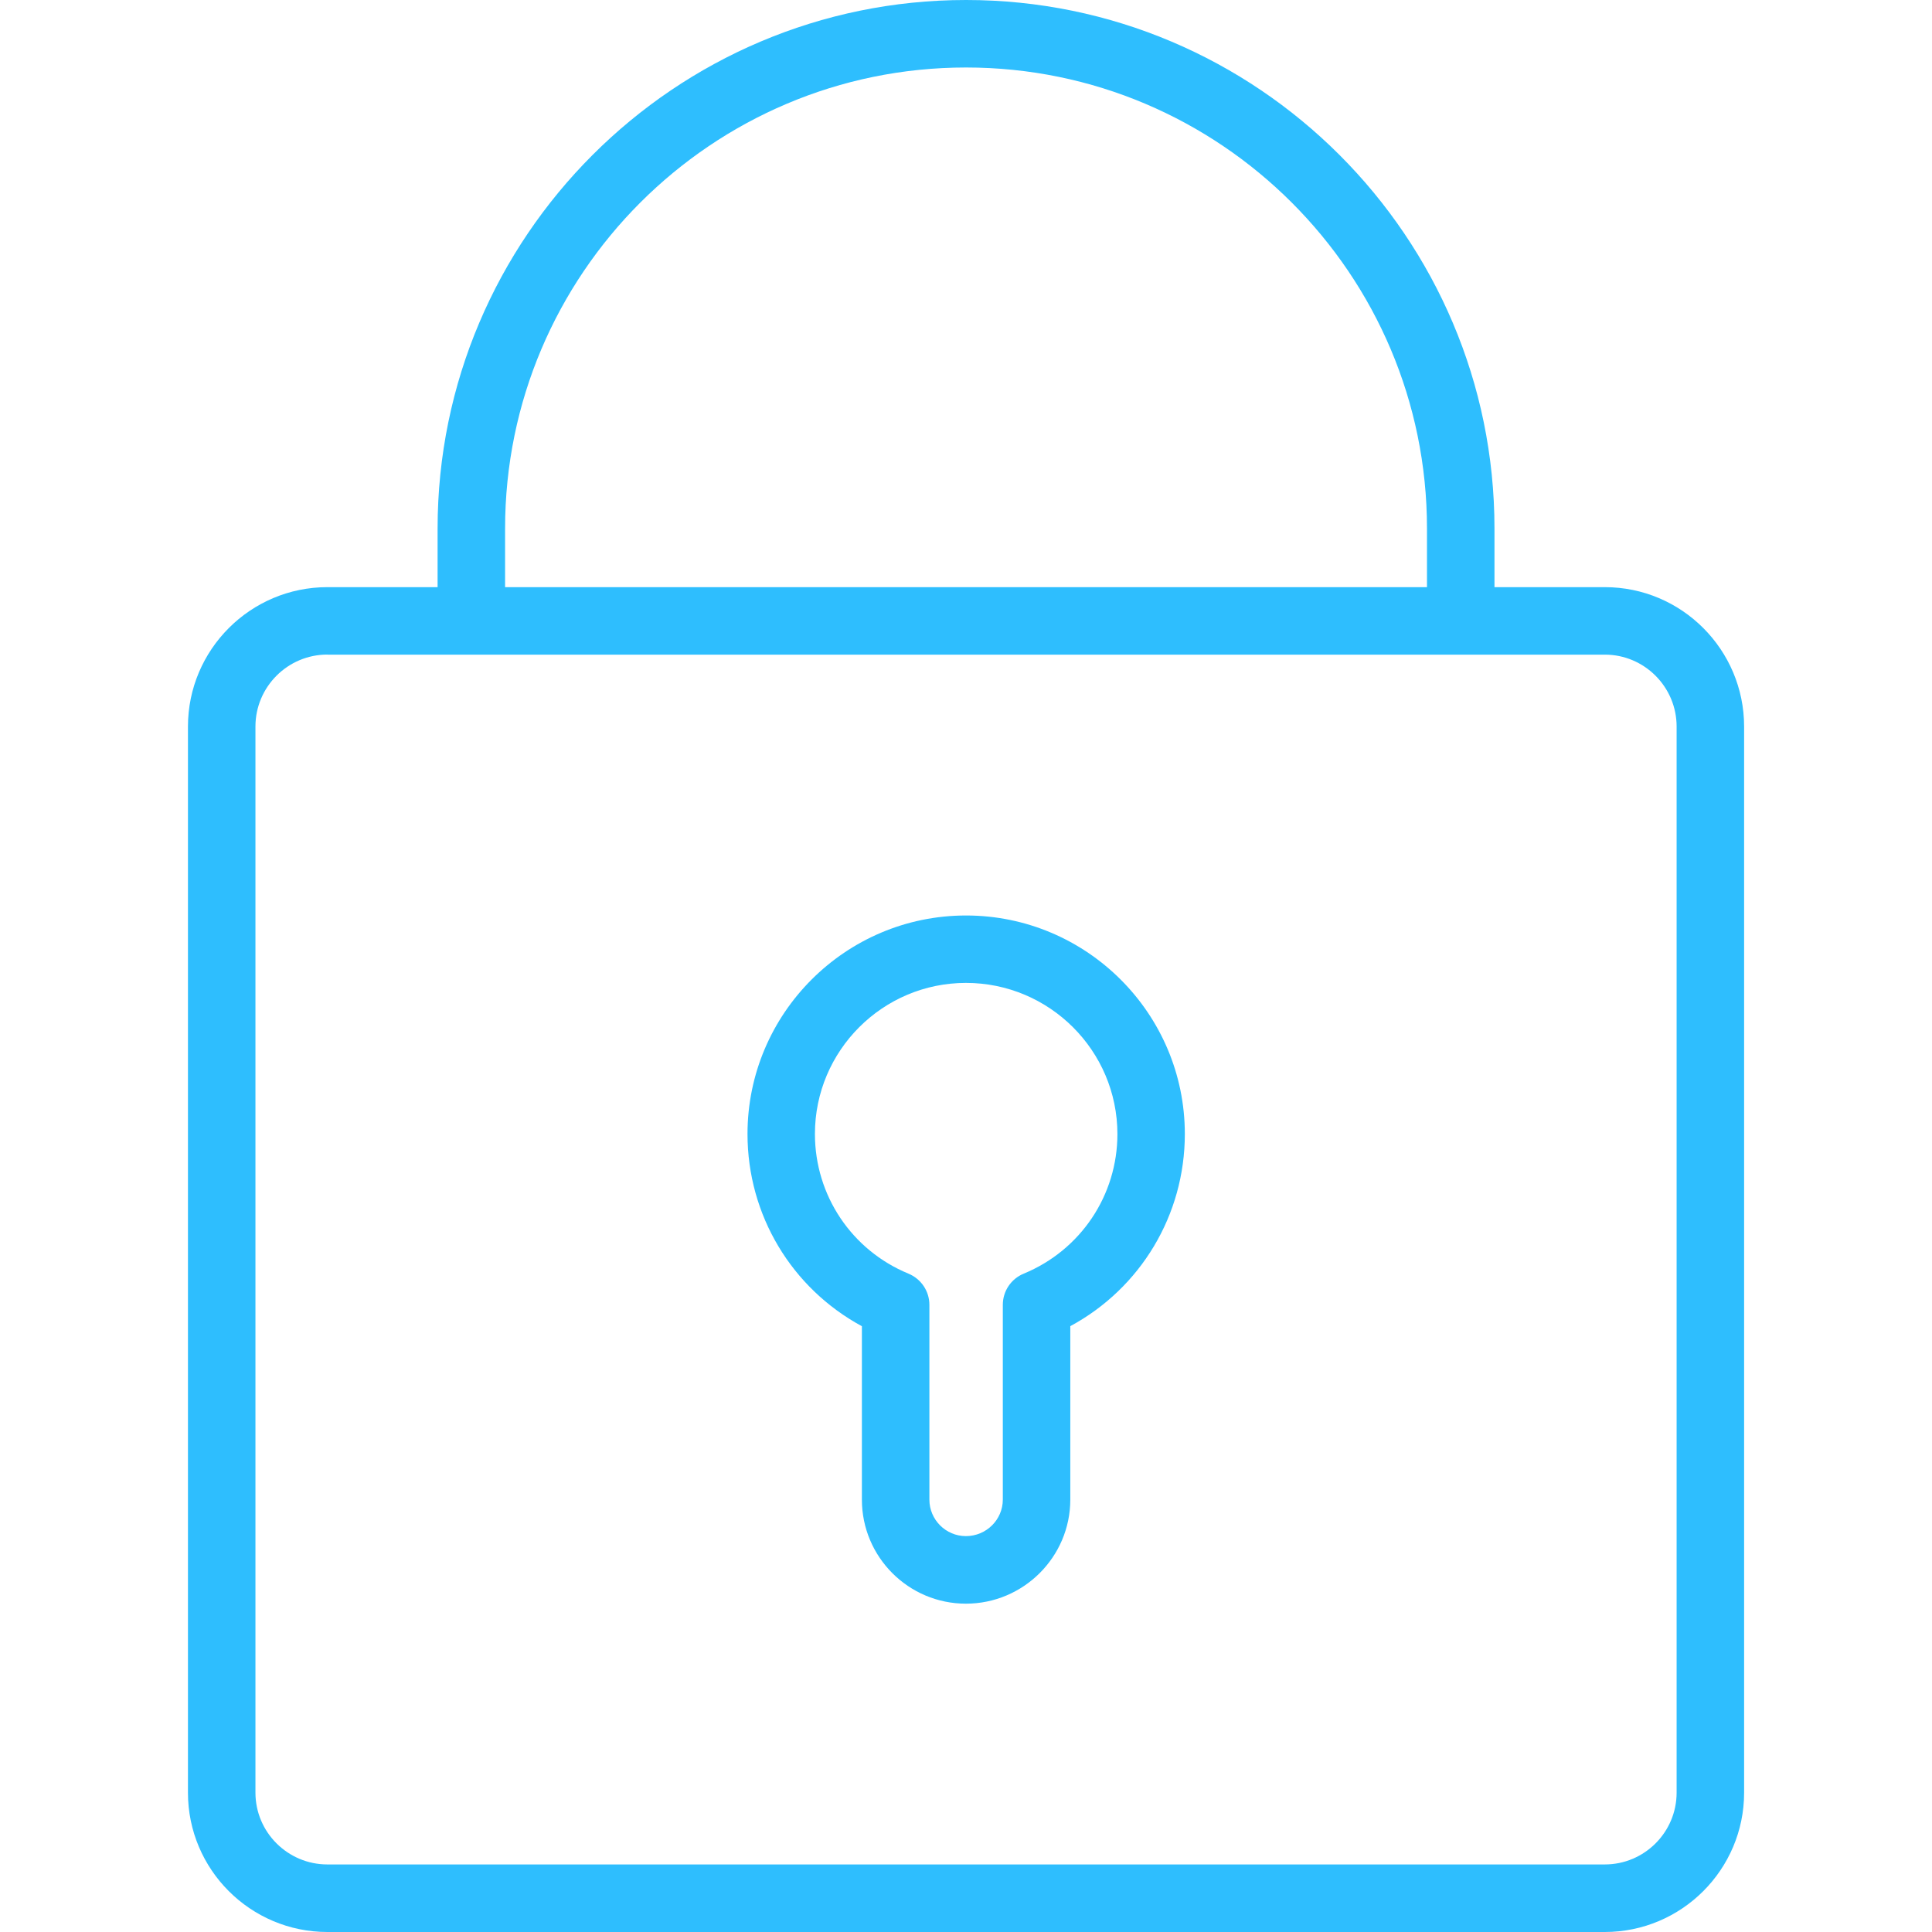 <?xml version="1.0"?>
<svg xmlns="http://www.w3.org/2000/svg" xmlns:xlink="http://www.w3.org/1999/xlink" version="1.1" id="Capa_1" x="0px" y="0px" viewBox="0 0 28.627 28.627" style="enable-background:new 0 0 28.627 28.627;" xml:space="preserve" width="512px" height="512px" class=""><g><g>
	<g>
		<path d="M23.778,28.627H4.851c-1.14,0-2.066-0.926-2.066-2.064V10.766c0-1.14,0.927-2.066,2.066-2.066h18.928    c1.139,0,2.064,0.927,2.064,2.066v15.797C25.843,27.701,24.917,28.627,23.778,28.627z M4.851,9.699    c-0.588,0-1.066,0.479-1.066,1.066v15.797c0,0.587,0.479,1.064,1.066,1.064h18.928c0.587,0,1.064-0.478,1.064-1.064V10.766    c0-0.588-0.478-1.066-1.064-1.066H4.851z" data-original="#000000" class="active-path" data-old_color="#00DDFF" fill="#2EBEFE"/>
	</g>
	<path d="M21.644,9.699c-0.276,0-0.5-0.224-0.5-0.5V7.83c0-3.766-3.063-6.83-6.83-6.83s-6.83,3.064-6.83,6.83v1.369   c0,0.276-0.224,0.5-0.5,0.5s-0.5-0.224-0.5-0.5V7.83c0-4.317,3.513-7.83,7.83-7.83s7.83,3.513,7.83,7.83v1.369   C22.144,9.476,21.92,9.699,21.644,9.699z" data-original="#000000" class="active-path" data-old_color="#00DDFF" fill="#2EBEFE"/>
	<path d="M14.312,23.762c-0.85,0-1.541-0.691-1.541-1.541v-2.57c-1.04-0.563-1.695-1.646-1.695-2.848   c0-1.786,1.453-3.238,3.238-3.238c1.788,0,3.242,1.453,3.242,3.238c0,1.201-0.656,2.285-1.697,2.847v2.571   C15.858,23.07,15.164,23.762,14.312,23.762z M14.313,14.564c-1.234,0-2.238,1.004-2.238,2.238c0,0.91,0.544,1.723,1.386,2.07   c0.188,0.078,0.31,0.26,0.31,0.462v2.886c0,0.298,0.243,0.541,0.541,0.541c0.302,0,0.547-0.243,0.547-0.541v-2.886   c0-0.203,0.122-0.385,0.31-0.462c0.843-0.348,1.388-1.16,1.388-2.069C16.556,15.568,15.55,14.564,14.313,14.564z" data-original="#000000" class="active-path" data-old_color="#00DDFF" fill="#2EBEFE"/>
</g></g> </svg>
